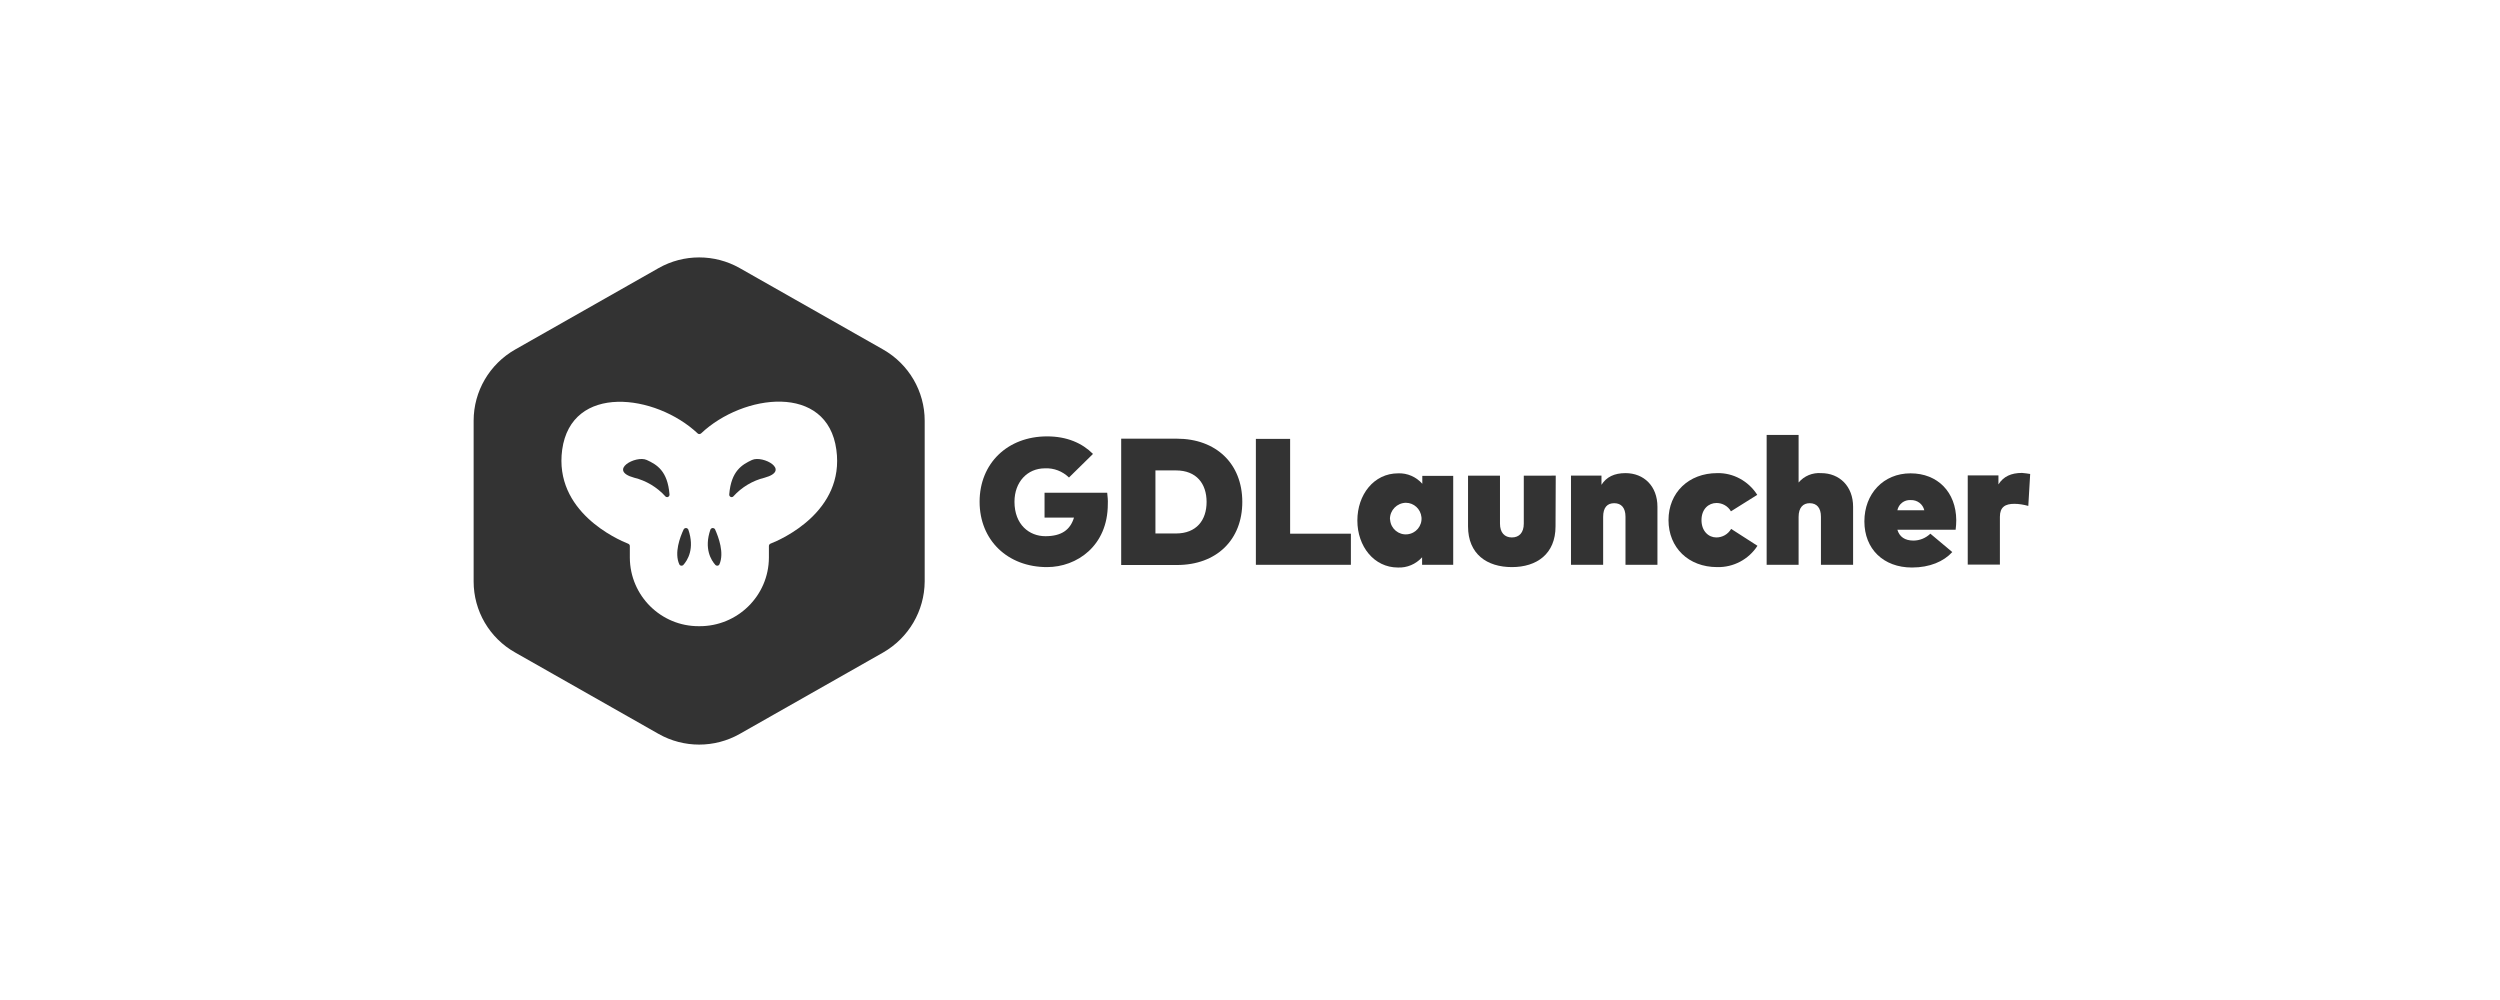 <?xml version="1.0" encoding="UTF-8"?> <!-- Generator: Adobe Illustrator 25.0.1, SVG Export Plug-In . SVG Version: 6.00 Build 0) --> <svg xmlns:inkscape="http://www.inkscape.org/namespaces/inkscape" xmlns:sodipodi="http://sodipodi.sourceforge.net/DTD/sodipodi-0.dtd" xmlns:svg="http://www.w3.org/2000/svg" xmlns="http://www.w3.org/2000/svg" xmlns:xlink="http://www.w3.org/1999/xlink" version="1.1" id="svg1" inkscape:export-filename="logo soldiexpert carosello.png" inkscape:export-xdpi="96" inkscape:export-ydpi="96" inkscape:version="1.3 (0e150ed6c4, 2023-07-21)" sodipodi:docname="logo Gdlauncher carosello.svg" x="0px" y="0px" viewBox="0 0 250 100" style="enable-background:new 0 0 250 100;" xml:space="preserve"> <style type="text/css"> .st0{fill:#FFFFFF;} .st1{fill:#333333;} </style> <g> <g id="layer1" inkscape:groupmode="layer" inkscape:label="Livello 1"> <rect id="rect9" x="0" y="0" class="st0" width="250" height="100"></rect> <g id="g11" transform="matrix(0.788,0,0,0.788,11.229,-36.201)"> <g id="g10" transform="matrix(0.265,0,0,0.265,17.554,63.211)"> <path id="path1-0" class="st1" d="M403.4,152.2l-11.5,11.3c-3.1-3-7.2-4.6-11.5-4.4c-8.5,0-14.6,6.6-14.6,16 c0,11,7.1,16.5,14.8,16.5c7.7,0,11.9-3,13.7-8.9h-14.1v-11.9h30c0.2,1.8,0.4,3.6,0.3,5.4c0,20.1-14.9,30.2-29.1,30.2 c-18.9,0-32.3-12.9-32.3-31.3s13.4-31.3,32.3-31.3C390.9,143.8,398.2,147,403.4,152.2z"></path> <path id="path2-3" class="st1" d="M474.9,175.2c0,18.2-12.4,30.2-31.3,30.2h-26.7v-60.5h26.6 C462.4,144.9,474.9,156.9,474.9,175.2L474.9,175.2z M433.3,160.1v30.2h9.8c9.9,0,14.7-6.4,14.7-15.1s-4.8-15.1-14.7-15.1H433.3z "></path> <path id="path3-5" class="st1" d="M526.8,205.3h-45.4v-60.3h16.4v45.4h29.1V205.3z"></path> <path id="path4-7" class="st1" d="M575.7,205.3H561v-3.6c-3,3.3-7.2,5.1-11.6,4.9c-11.4,0-19.4-10.1-19.4-22.5 c0-12.4,7.9-22.6,19.5-22.6c4.4-0.2,8.7,1.7,11.6,5v-3.8h14.8V205.3z M545.7,183.9c0.4,4.2,4.1,7.2,8.2,6.8 c4.2-0.4,7.2-4.1,6.8-8.2c-0.4-3.9-3.6-6.9-7.5-6.9c-4.2,0.1-7.6,3.5-7.6,7.8C545.7,183.6,545.7,183.8,545.7,183.9z"></path> <path id="path5-15" class="st1" d="M624.9,186.9c0,13.2-9,19.5-20.9,19.5c-11.9,0-21-6.2-21-19.5v-24.3h15.3v23 c0,4.3,2.2,6.6,5.7,6.6s5.7-2.3,5.7-6.6v-23H625L624.9,186.9z"></path> <path id="path6-8" class="st1" d="M673.7,177.5v27.8h-15.3v-23c0-4.3-2-6.5-5.4-6.5c-3.3,0-5.3,2-5.3,6.6v22.9h-15.4v-42.7h14.6 v4.4c2.4-3.8,6.2-5.6,11.5-5.6C667.2,161.4,673.7,167.6,673.7,177.5L673.7,177.5z"></path> <path id="path7-3" class="st1" d="M721.5,171.8l-12.6,7.9c-1.4-2.5-4.1-4-6.9-4c-3.8,0-7.2,2.9-7.2,8.2c0,5.3,3.4,8.3,7.1,8.3 c2.9,0,5.6-1.5,7.1-4.1l12.6,8.1c-4.2,6.5-11.5,10.4-19.3,10.2c-13.7,0-23.3-9.3-23.3-22.5c0-13.2,9.7-22.5,23.3-22.5 C710,161.2,717.3,165.2,721.5,171.8z"></path> <path id="path8-22" class="st1" d="M741.3,165.9c2.7-3.2,6.7-4.8,10.8-4.5c8.8,0,15.3,6.3,15.3,16.1v27.8H752v-23 c0-4.3-2-6.5-5.4-6.5c-3,0-5.3,1.9-5.3,6.6v22.9h-15.3v-62.2h15.3L741.3,165.9z"></path> <path id="path9-4" class="st1" d="M816.8,183.9c0,1.5-0.1,3.1-0.3,4.6h-27.9c1,3.4,3.6,5.2,7.7,5.2c3,0,5.9-1.2,8.1-3.3 l10.5,8.8c-4.1,4.5-10.8,7.4-19.3,7.4c-13.7,0-22.8-8.9-22.8-22.1s9.1-23,22.1-23S816.7,170.5,816.8,183.9z M788.6,179.2h12.9 c-0.7-3-3.4-5-6.5-4.9C791.9,174.1,789.2,176.2,788.6,179.2L788.6,179.2z"></path> <path id="path10-5" class="st1" d="M852.2,161.8l-0.9,15.3c-2.2-0.6-4.5-1-6.7-1c-4.3,0-6.9,1.5-6.9,6.2v22.9h-15.4v-42.7H837 v4.3c2.4-3.8,6.1-5.5,11.3-5.5C849.6,161.4,850.9,161.6,852.2,161.8z"></path> </g> <g id="g16" transform="matrix(0.265,0,0,0.265,17.554,63.211)"> <path id="path11-5" class="st1" d="M322.8,136.3c0-14.1-7.6-27.1-19.9-34.1l-68.7-39c-12-6.8-26.8-6.8-38.8,0l-68.7,39 c-12.3,7-19.9,20-19.9,34.1v77c0,14.1,7.6,27.1,19.9,34l68.7,39c12,6.8,26.8,6.8,38.8,0l68.7-39c12.2-7,19.8-19.9,19.9-34 L322.8,136.3z"></path> <path id="path12-8" class="st0" d="M214.9,234.7c18.2,0.1,33.2-14.5,33.3-32.8c0,0,0,0,0,0v-5.6c0-0.5,0.3-0.9,0.7-1.1 c5.2-2,35.7-15.4,31.6-45c-4.3-31.9-44.6-26.9-64.8-7.8c-0.5,0.4-1.2,0.4-1.6,0c-20.2-19-60.5-24-64.9,7.8 c-4,29.6,26.5,43,31.6,45c0.5,0.2,0.8,0.6,0.8,1.1v5.6c0.1,18.2,14.9,32.9,33.1,32.8C214.8,234.7,214.9,234.7,214.9,234.7z"></path> <path id="path13-4" class="st1" d="M200.6,171.6c0.1,0.6-0.4,1.2-1,1.3c-0.4,0-0.8-0.1-1-0.4c-4-4.4-9.2-7.5-14.9-8.9 c-12.8-3.5,0.8-10.9,6-8.5C194.5,157.3,199.7,160.3,200.6,171.6z"></path> <path id="path14-55" class="st1" d="M229.2,171.6c-0.1,0.6,0.4,1.2,1,1.3c0.4,0,0.8-0.1,1-0.4c4-4.4,9.2-7.5,14.9-8.9 c12.8-3.5-0.8-10.9-6-8.5C235.4,157.3,230.1,160.3,229.2,171.6z"></path> <path id="path15-6" class="st1" d="M222.4,188.3c1.7,3.8,4.5,11.3,2.1,16.8c-0.3,0.6-1,0.8-1.6,0.5c-0.1-0.1-0.2-0.1-0.3-0.2 c-2-2.2-5.6-7.8-2.4-17c0.3-0.6,1-0.9,1.6-0.6C222.1,187.9,222.3,188.1,222.4,188.3z"></path> <path id="path16-1" class="st1" d="M207.4,188.3c-1.8,3.8-4.6,11.3-2.1,16.8c0.3,0.6,1,0.8,1.6,0.5c0.1,0,0.2-0.1,0.3-0.2 c2-2.2,5.6-7.8,2.4-17c-0.3-0.6-1-0.9-1.6-0.6C207.7,187.9,207.5,188.1,207.4,188.3z"></path> </g> </g> </g> </g> </svg> 